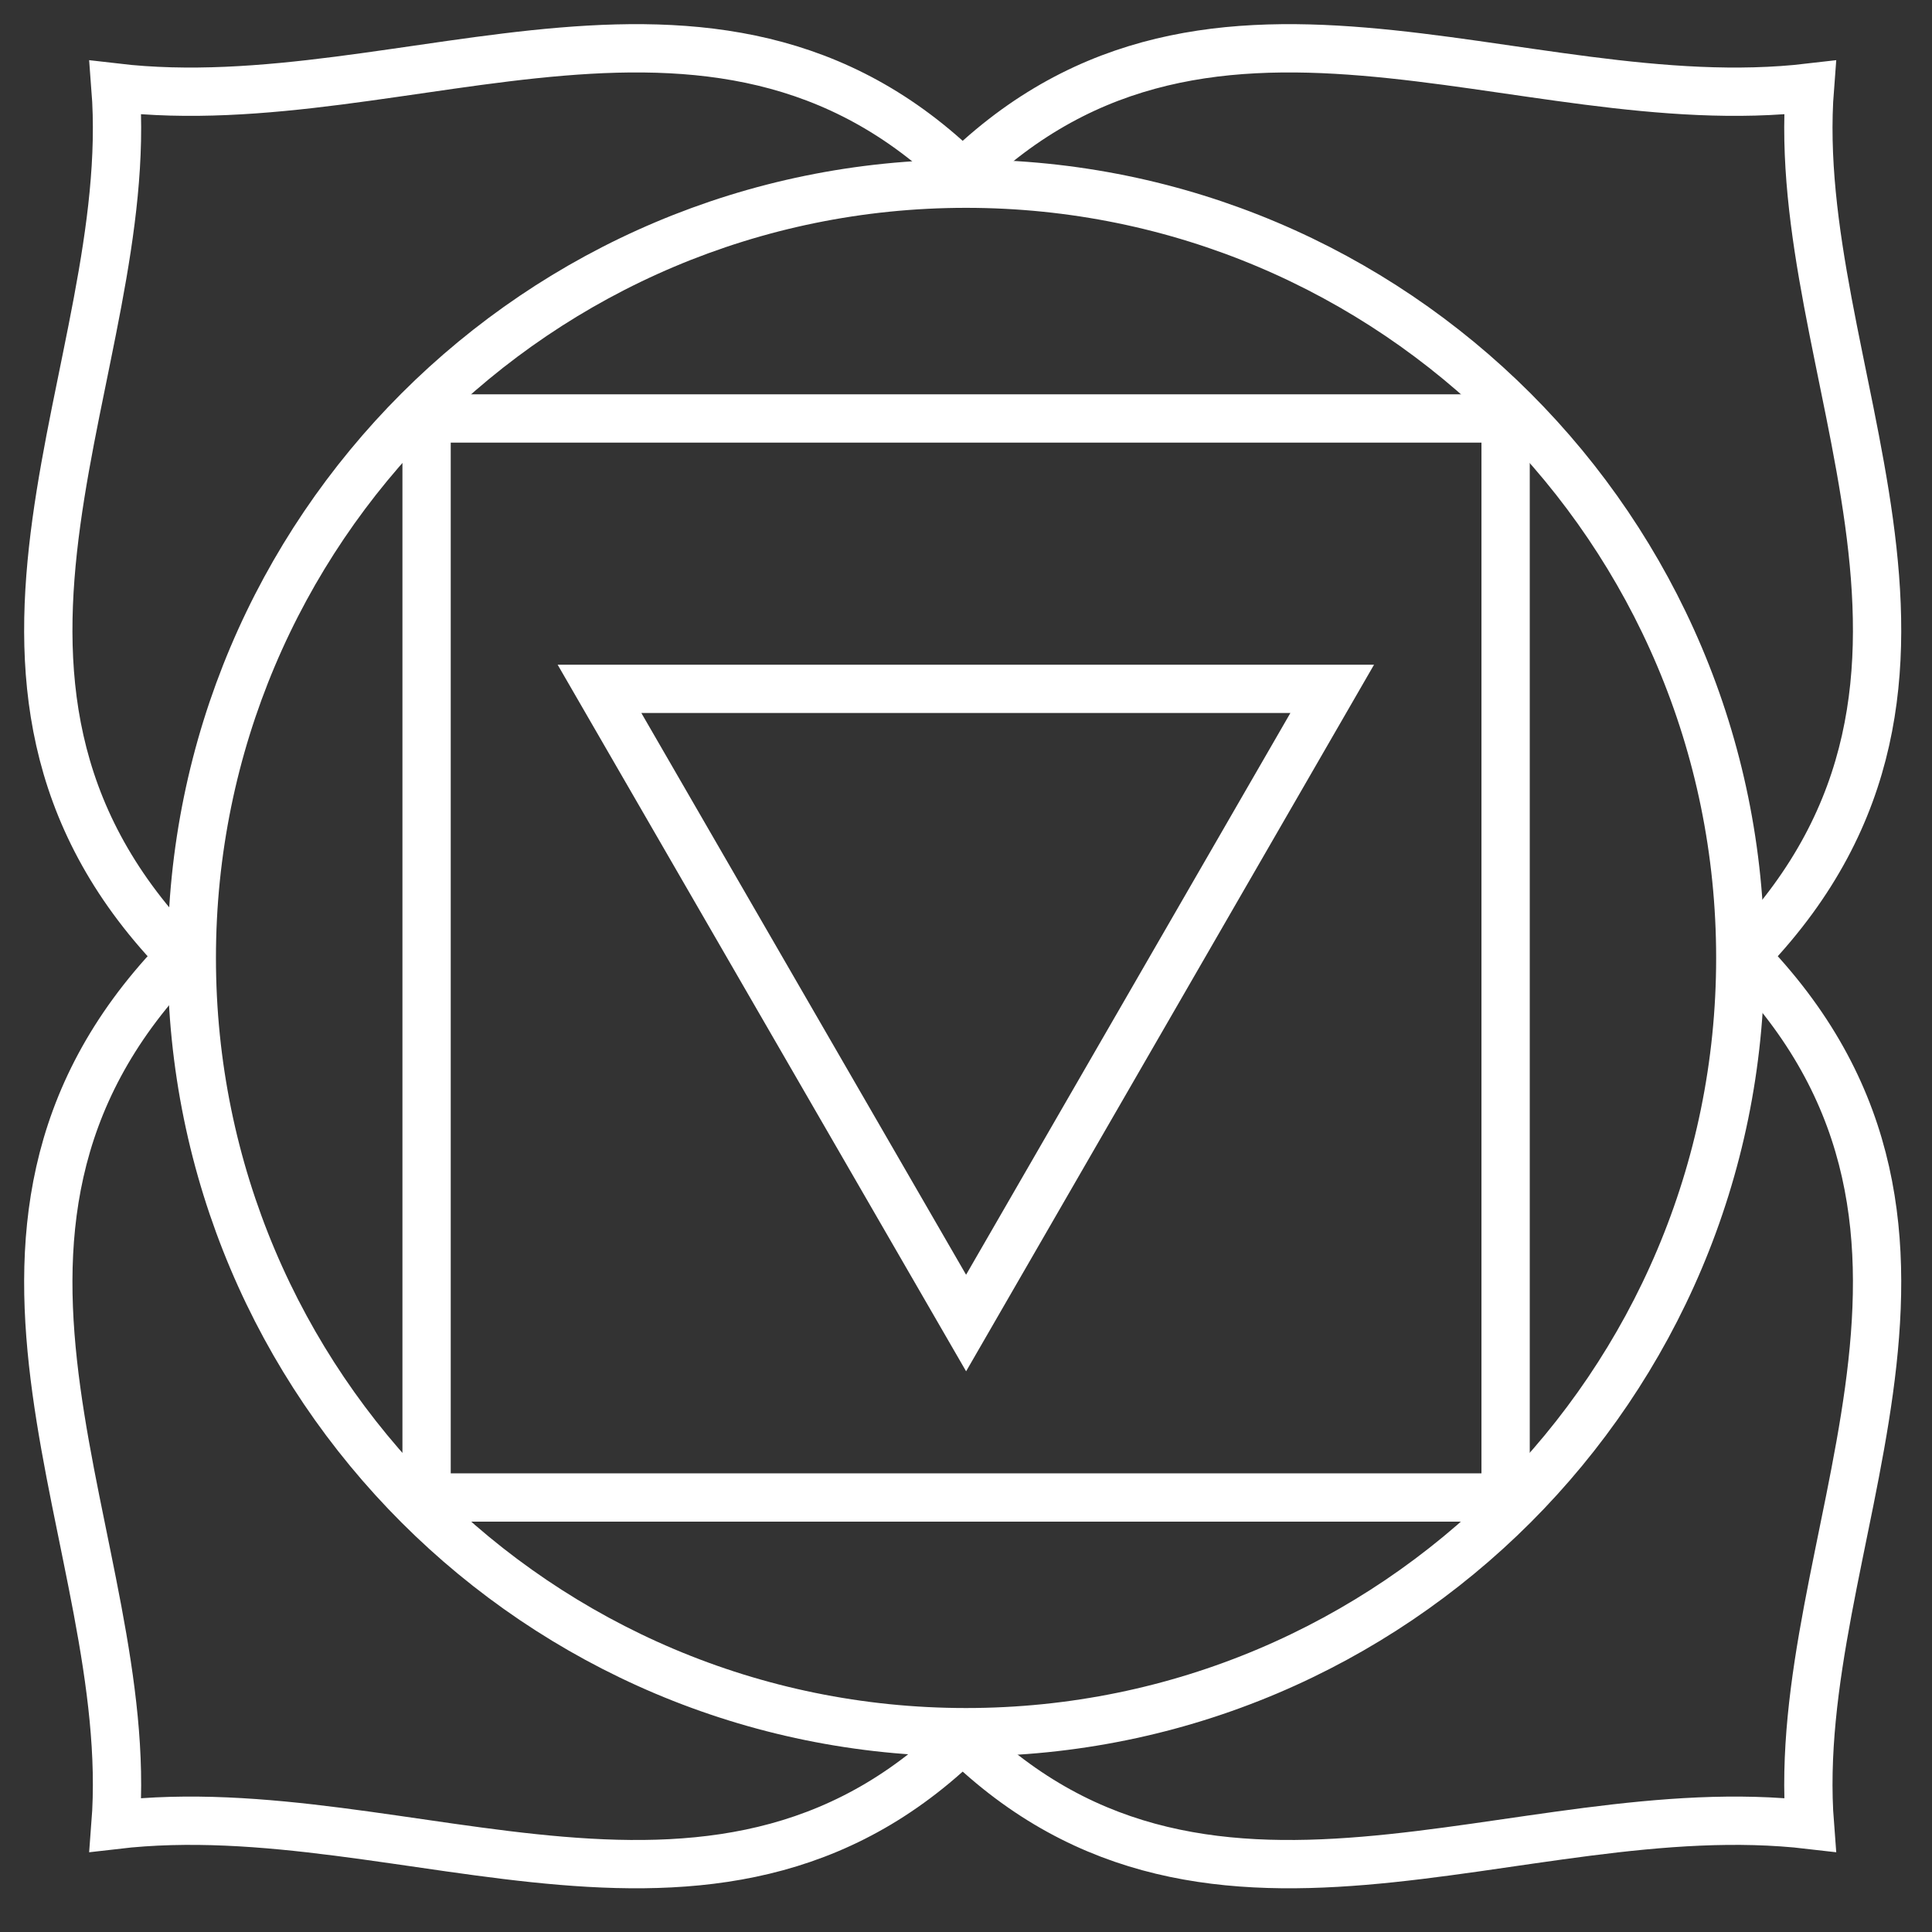 <svg width="40" height="40" viewBox="0 0 40 40" fill="none" xmlns="http://www.w3.org/2000/svg">
<rect x="0" y="0" width="40" height="40" fill="#333333" stroke="none"/>
<path d="M3.641 19.693C-1.739 14.043 2.841 7.613 2.391 1.813C8.461 2.523 15.011 -1.567 20.201 3.873" stroke="white" stroke-miterlimit="10"/>
<path d="M3.641 19.902C-1.739 25.552 2.841 31.982 2.391 37.782C8.461 37.072 15.011 41.162 20.201 35.722" stroke="white" stroke-miterlimit="10"/>
<path d="M36.222 19.693C41.602 14.043 37.022 7.613 37.472 1.813C31.402 2.523 24.852 -1.567 19.662 3.873" stroke="white" stroke-miterlimit="10"/>
<path d="M36.222 19.902C41.602 25.552 37.022 31.982 37.472 37.782C31.402 37.072 24.852 41.162 19.662 35.722" stroke="white" stroke-miterlimit="10"/>
<path d="M20.001 35.863C28.854 35.863 36.031 28.686 36.031 19.833C36.031 10.98 28.854 3.803 20.001 3.803C11.148 3.803 3.971 10.98 3.971 19.833C3.971 28.686 11.148 35.863 20.001 35.863Z" stroke="white" stroke-miterlimit="10"/>
<path d="M20.002 27.392L27.582 14.262H12.412L20.002 27.392Z" stroke="white" stroke-miterlimit="10"/>
<path d="M31.172 8.664H8.832V31.004H31.172V8.664Z" stroke="white" stroke-miterlimit="10"/>
</svg>
